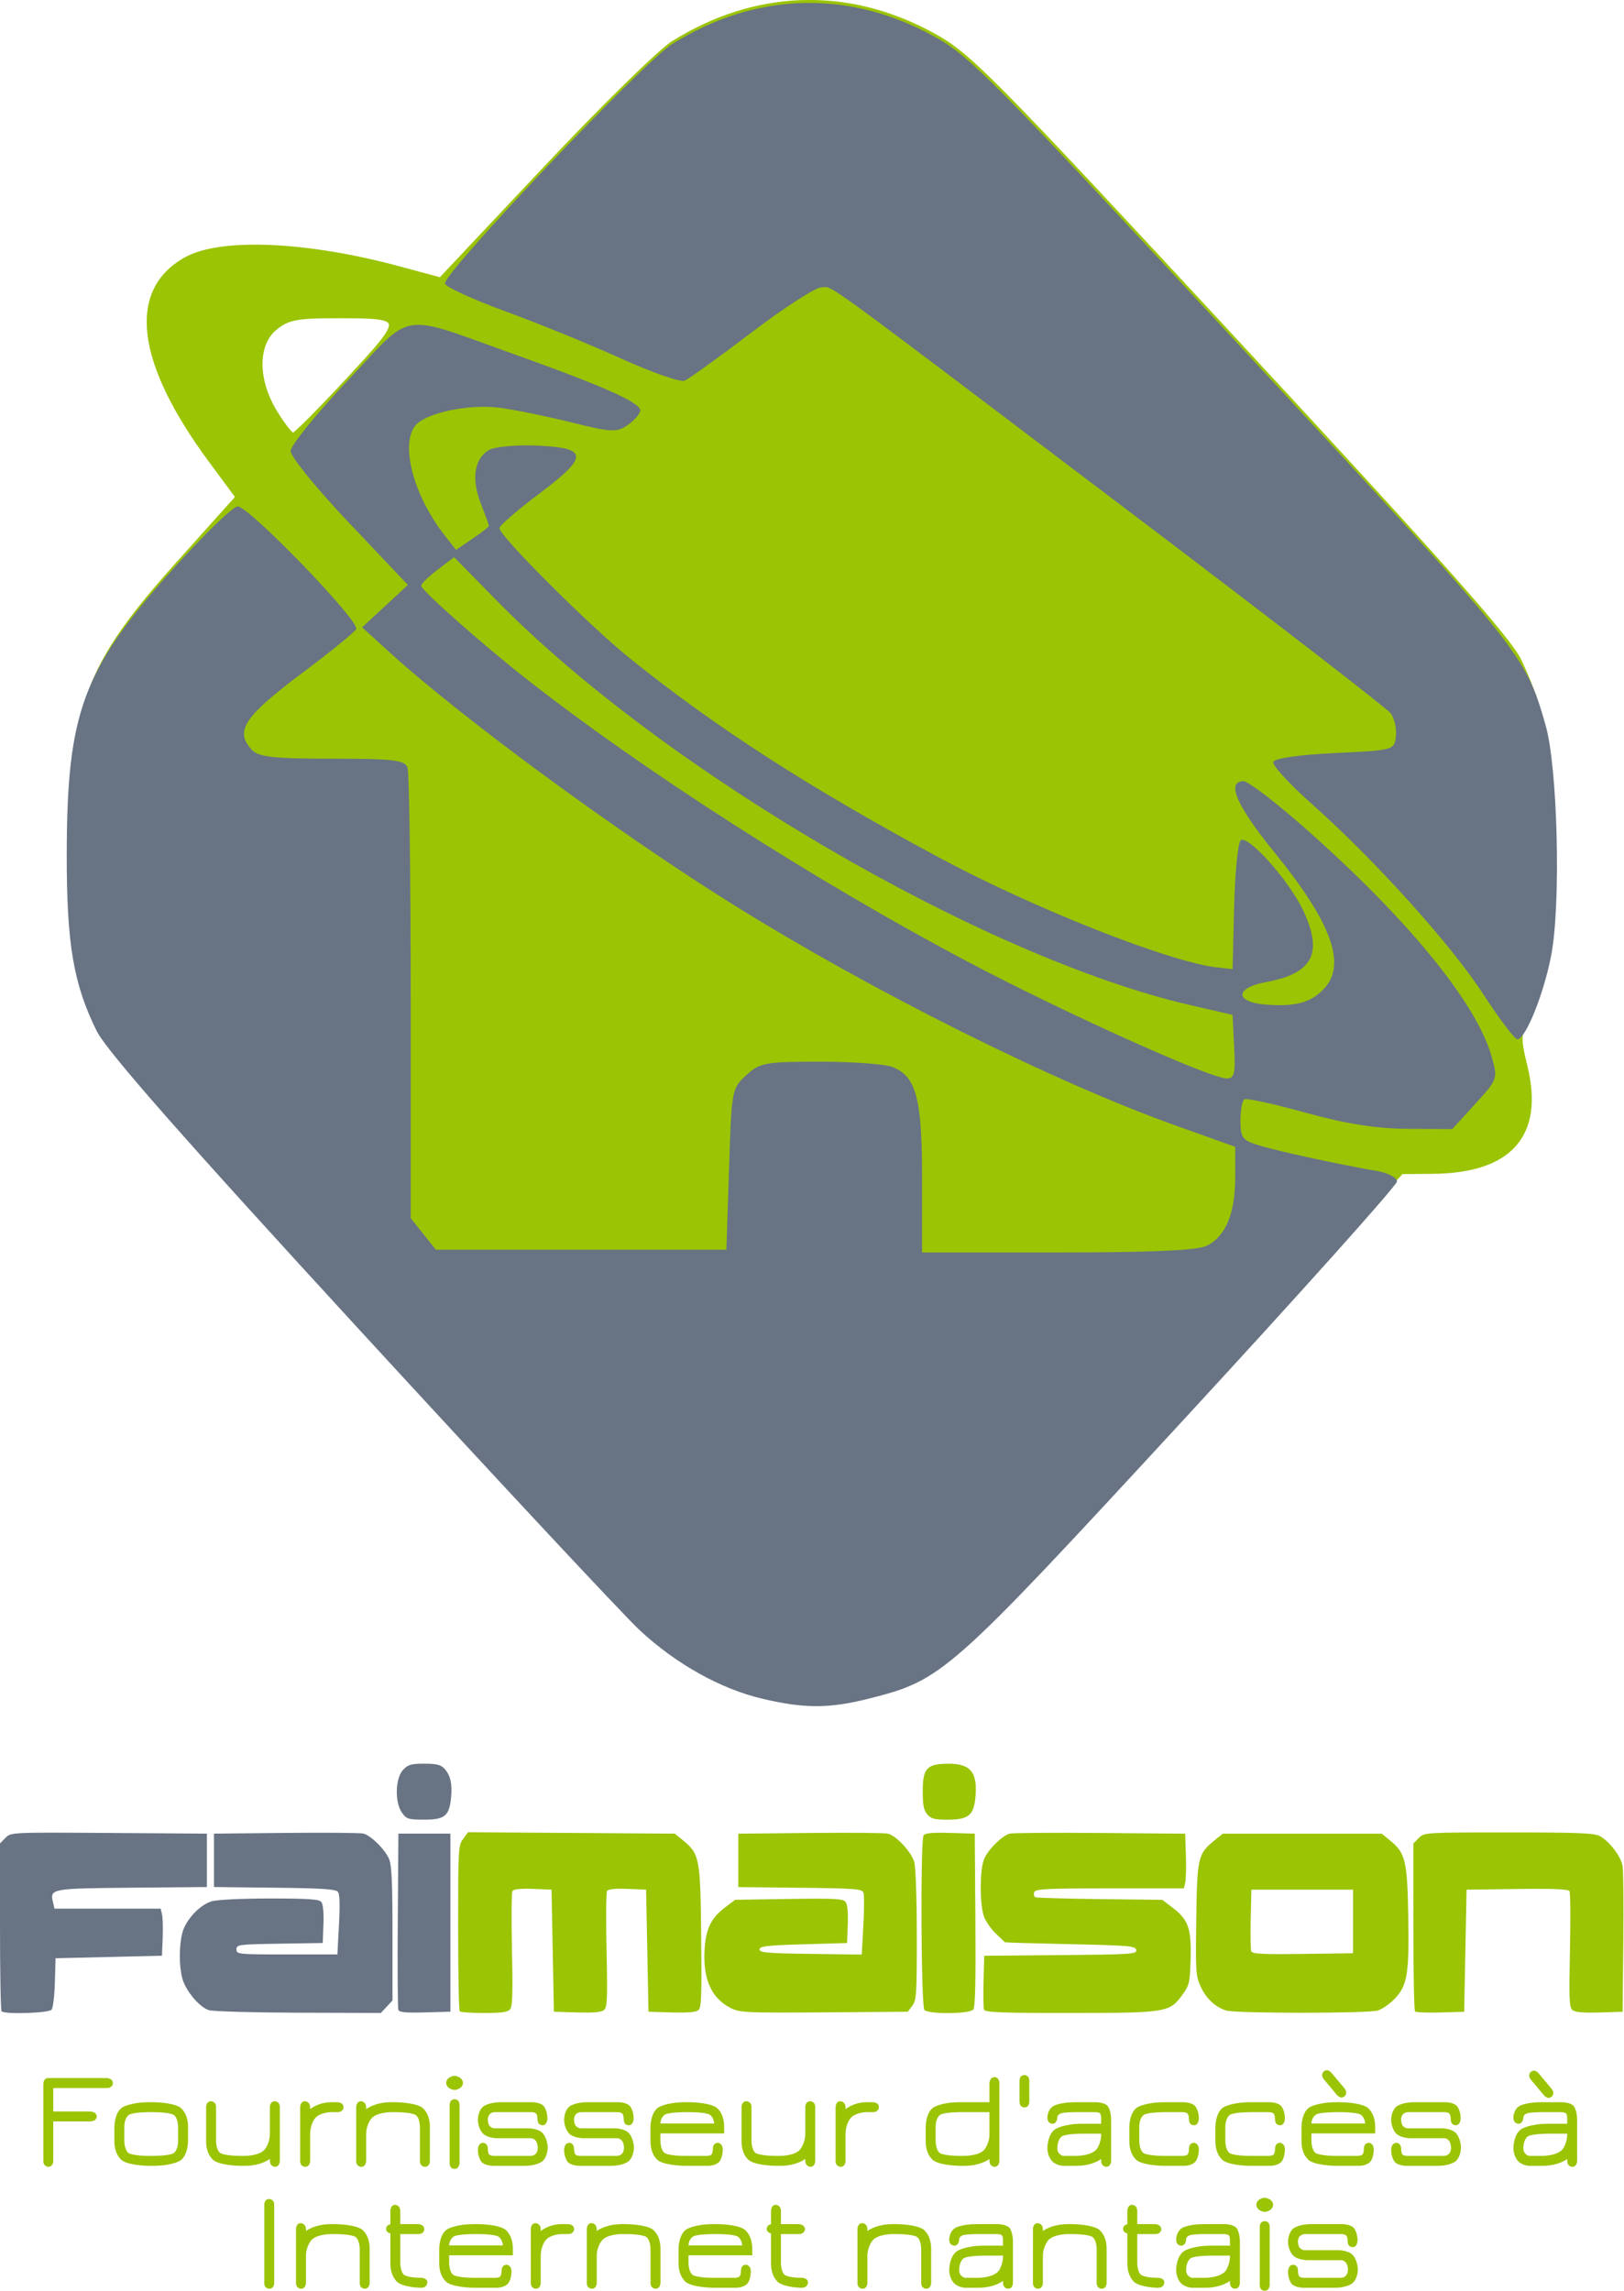 <?xml version="1.0" encoding="UTF-8" standalone="no"?>
<svg
   xmlns:dc="http://purl.org/dc/elements/1.1/"
   xmlns:cc="http://creativecommons.org/ns#"
   xmlns:rdf="http://www.w3.org/1999/02/22-rdf-syntax-ns#"
   xmlns:svg="http://www.w3.org/2000/svg"
   xmlns="http://www.w3.org/2000/svg"
   id="svg2"
   version="1.1"
   width="206.929pt"
   height="291.826pt"
   viewBox="0 0 206.929 291.826">
  <defs
     id="defs4">
    <clipPath
       id="Clip0">
      <path
         id="path7"
         d="m 0,0 206.929,0 0,291.831 L 0,291.831 0,0 Z" />
    </clipPath>
    <clipPath
       id="Clip1">
      <path
         id="path10"
         d="m 0,0 206.929,0 0,256.454 L 0,256.454 0,0 Z" />
    </clipPath>
    <clipPath
       id="Clip2">
      <path
         id="path13"
         d="m 0,0 297.638,0 0,45.656 L 0,45.656 0,0 Z" />
    </clipPath>
    <clipPath
       id="Clip3">
      <path
         id="path16"
         d="m 0,0 106.26,0 0,121.493 L 0,121.493 0,0 Z" />
    </clipPath>
    <clipPath
       id="Clip4">
      <path
         id="path19"
         d="m 0,0 195.434,0 0,28.1 L 0,28.1 0,0 Z" />
    </clipPath>
  </defs>
  <g
     transform="translate(-40,-40.005)"
     id="Fond de page">
    <g
       clip-path="url(#Clip0)"
       style="clip-rule:evenodd;fill:none;stroke:none"
       id="Groupe 11"
       transform="translate(40,40)">
      <g
         clip-path="url(#Clip1)"
         style="clip-rule:evenodd;fill:none;stroke:none"
         id="Groupe 9">
        <g
           clip-path="url(#Clip2)"
           style="clip-rule:evenodd;fill:none;stroke:none"
           id="Groupe 47"
           transform="matrix(0.695,0,0,0.696,0,224.682)">
          <path
             style="fill:#687384;fill-rule:nonzero;stroke:none"
             id=" path3146-1-2"
             d="M 0.289,45.313 C 0.13,45.143 0,38.16 0,29.798 L 0,14.593 1.008,13.576 C 2.016,12.559 2.03,12.558 19.973,12.68 l 17.956,0.122 0,4.888 0,4.888 -13.715,0.122 C 9.331,22.835 9.13,22.872 9.713,25.366 l 0.273,1.17 9.737,0 9.737,0 0.247,1.057 c 0.136,0.582 0.188,2.519 0.117,4.306 l -0.131,3.249 -9.754,0.233 -9.753,0.233 -0.125,4.398 c -0.07,2.419 -0.337,4.671 -0.595,5.005 -0.496,0.642 -8.612,0.904 -9.177,0.297 l -7.61e-4,0 M 38.306,45.117 c -1.763,-0.549 -4.312,-3.6 -4.897,-5.862 -0.595,-2.301 -0.587,-5.944 0.019,-8.286 0.613,-2.373 3.168,-5.117 5.378,-5.776 1,-0.298 5.48,-0.515 10.666,-0.517 7.16,0 9.043,0.128 9.448,0.653 0.314,0.406 0.458,1.954 0.378,4.074 l -0.128,3.418 -7.911,0.126 c -7.552,0.12 -7.911,0.169 -7.911,1.048 0,0.888 0.324,0.921 9.254,0.921 l 9.254,0 0.288,-5.416 c 0.199,-3.739 0.138,-5.611 -0.198,-6.045 -0.38,-0.492 -2.907,-0.656 -11.601,-0.753 l -11.115,-0.124 0,-4.888 0,-4.888 13.221,-0.13 c 7.272,-0.072 13.656,-0.018 14.189,0.122 1.419,0.372 4.058,3.025 4.732,4.757 0.441,1.134 0.586,4.503 0.586,13.646 l 0,12.141 -1.064,1.143 -1.064,1.143 -15.083,-0.043 C 46.452,45.556 39.053,45.348 38.307,45.115 l -8e-4,0.002 M 73.028,45.056 C 72.91,44.725 72.865,37.333 72.927,28.629 l 0.114,-15.826 4.768,0 4.768,0 0,16.295 0,16.294 -4.668,0.131 c -3.504,0.098 -4.721,-0.018 -4.883,-0.468 l 0,4e-4 M 73.723,9.016 C 72.353,7.144 72.446,2.692 73.889,1.143 74.802,0.162 75.356,0 77.79,0 c 2.247,0 3.015,0.191 3.693,0.919 1.11,1.192 1.471,2.824 1.2,5.413 -0.342,3.251 -1.169,3.911 -4.909,3.911 -2.889,0 -3.227,-0.102 -4.051,-1.227 l 0,0" />
          <path
             style="fill:#9bc404;fill-rule:nonzero;stroke:none"
             id=" path3150-85-0"
             transform="translate(83.993,0.008)"
             d="M 0.289,45.313 C 0.129,45.143 0,38.257 0,30.012 0,15.498 0.029,14.983 0.909,13.781 l 0.909,-1.241 18.957,0.13 18.957,0.13 1.53,1.254 c 3.005,2.462 3.154,3.258 3.302,17.639 0.111,10.791 0.034,12.93 -0.497,13.402 -0.423,0.377 -2.034,0.518 -4.902,0.428 L 34.895,45.39 34.679,34.217 34.462,23.043 31.032,22.906 c -2.235,-0.089 -3.537,0.048 -3.736,0.395 -0.169,0.293 -0.207,5.176 -0.085,10.851 0.19,8.908 0.129,10.399 -0.446,10.912 -0.466,0.415 -1.952,0.553 -4.937,0.46 L 17.557,45.39 17.34,34.217 17.123,23.043 13.693,22.906 c -2.251,-0.089 -3.536,0.048 -3.739,0.4 -0.171,0.295 -0.208,5.118 -0.084,10.716 0.174,7.826 0.098,10.344 -0.324,10.89 -0.424,0.548 -1.512,0.711 -4.759,0.711 -2.315,0 -4.339,-0.139 -4.498,-0.31 l -4.46e-4,0 M 50.049,44.757 c -3.608,-1.779 -5.22,-5.378 -4.859,-10.852 0.246,-3.74 1.201,-5.677 3.742,-7.596 l 1.858,-1.403 9.852,-0.154 c 8.313,-0.13 9.935,-0.044 10.387,0.539 0.347,0.449 0.49,1.896 0.407,4.111 l -0.128,3.418 -8.019,0.233 c -6.743,0.196 -8.019,0.344 -8.019,0.931 0,0.595 1.381,0.717 9.364,0.824 l 9.364,0.126 0.294,-5.287 c 0.161,-2.908 0.171,-5.632 0.018,-6.053 -0.243,-0.68 -1.552,-0.78 -11.609,-0.891 l -11.335,-0.124 0,-4.888 0,-4.888 13.221,-0.13 c 7.272,-0.072 13.665,-0.018 14.207,0.128 1.612,0.422 4.375,3.43 4.855,5.286 0.243,0.94 0.441,6.928 0.443,13.404 0,10.83 -0.059,11.786 -0.826,12.803 l -0.828,1.099 -15.319,0.115 C 52.982,45.612 51.664,45.554 50.048,44.758 l 0.001,-4e-4 m 35.434,0.308 C 84.876,44.413 84.731,14.148 85.329,13.133 85.589,12.693 86.878,12.57 90.199,12.668 l 4.516,0.133 0.115,15.774 c 0.082,11.253 -0.028,15.956 -0.378,16.411 -0.645,0.834 -8.204,0.9 -8.969,0.078 l 5e-4,9e-4 m 10.937,-0.056 c -0.121,-0.339 -0.163,-2.695 -0.094,-5.237 l 0.124,-4.622 14.011,-0.122 c 13.031,-0.115 14,-0.18 13.866,-0.931 -0.132,-0.736 -1.205,-0.831 -12.06,-1.067 -6.554,-0.143 -11.957,-0.299 -12.009,-0.349 -0.051,-0.05 -0.792,-0.749 -1.646,-1.554 -0.854,-0.805 -1.836,-2.193 -2.183,-3.083 -0.801,-2.059 -0.828,-8.475 -0.045,-10.489 0.675,-1.733 3.314,-4.385 4.733,-4.756 0.532,-0.139 7.989,-0.194 16.573,-0.122 l 15.605,0.13 0.128,3.957 c 0.07,2.176 0.019,4.429 -0.117,5.005 l -0.244,1.048 -13.6,0 c -11.838,0 -13.633,0.093 -13.856,0.716 -0.141,0.394 -0.019,0.805 0.278,0.914 0.295,0.109 5.639,0.258 11.878,0.332 l 11.342,0.133 1.834,1.397 c 2.94,2.239 3.508,3.822 3.354,9.349 -0.12,4.349 -0.222,4.822 -1.38,6.452 -2.441,3.434 -2.816,3.498 -20.546,3.509 -12.64,0.018 -15.771,-0.109 -15.947,-0.605 l 9e-4,-0.001 m 44.371,0.156 c -1.999,-0.647 -3.696,-2.251 -4.671,-4.413 -0.885,-1.963 -0.927,-2.615 -0.795,-12.218 0.155,-11.342 0.307,-12.018 3.247,-14.427 l 1.592,-1.304 14.59,0 14.588,0 1.531,1.254 c 2.796,2.29 3.138,3.695 3.315,13.644 0.193,10.729 -0.152,12.871 -2.46,15.291 -0.9,0.943 -2.306,1.922 -3.125,2.175 -1.782,0.549 -26.116,0.547 -27.812,0 l 0,-0.001 m 23.282,-16.3 0,-5.819 -9.319,0 -9.321,0 -0.124,5.325 c -0.066,2.929 -0.023,5.604 0.098,5.945 0.176,0.495 2.084,0.594 9.444,0.494 l 9.221,-0.126 0.001,-5.819 m 11.357,16.465 c -0.167,-0.179 -0.303,-7.168 -0.303,-15.53 l 0,-15.205 1.003,-1.012 c 0.992,-1 1.186,-1.012 16.494,-1.012 12.679,0 15.711,0.122 16.705,0.675 1.781,0.989 3.864,3.737 4.157,5.484 0.141,0.838 0.199,7.18 0.13,14.093 l -0.126,12.57 -4.271,0.134 c -2.985,0.092 -4.471,-0.045 -4.937,-0.46 -0.575,-0.513 -0.636,-2.004 -0.445,-10.912 0.12,-5.675 0.085,-10.553 -0.08,-10.839 -0.21,-0.364 -3.089,-0.483 -9.589,-0.395 l -9.288,0.126 -0.217,11.173 -0.217,11.174 -4.357,0.132 c -2.396,0.072 -4.493,-0.019 -4.66,-0.194 l 0.001,0 M 86.005,9.262 C 85.359,8.496 85.179,7.575 85.179,5.031 85.179,0.793 85.938,0 89.995,0 c 4.049,0 5.313,1.683 4.817,6.411 -0.321,3.053 -1.349,3.832 -5.062,3.832 -2.417,0 -3.061,-0.169 -3.745,-0.98" />
        </g>
        <g
           clip-path="url(#Clip3)"
           style="clip-rule:evenodd;fill:none;stroke:none"
           id="Groupe 18"
           transform="matrix(1.787,0,0,1.789,8.504,0)">
          <path
             style="fill:#9bc404;fill-rule:nonzero;stroke:#9bc404;stroke-width:0.358;stroke-linecap:butt;stroke-linejoin:miter;stroke-dasharray:none"
             id=" path3150"
             transform="translate(0.355,0.179)"
             d="m 49.287,119.981 c -2.946,-0.688 -6.126,-2.46 -8.685,-4.838 C 39.467,114.088 30.564,104.56 20.818,93.969 8.269,80.333 2.811,74.134 2.116,72.728 0.471,69.398 -0.008,66.568 1.06393e-4,60.233 0.013,50.137 1.113,47.203 7.591,39.988 L 11.869,35.222 9.965,32.652 C 4.746,25.609 4.109,20.55 8.158,18.302 10.65,16.918 16.794,17.191 23.395,18.979 l 2.912,0.788 7.44,-7.894 c 4.092,-4.342 8.202,-8.37 9.134,-8.952 5.854,-3.659 12.386,-3.887 18.399,-0.641 2.676,1.444 3.864,2.641 21.923,22.092 14.523,15.642 19.315,21.041 20.016,22.55 1.71,3.686 2.17,6.041 2.322,11.911 0.162,6.255 -0.216,9.317 -1.546,12.522 -0.882,2.125 -0.894,2.275 -0.367,4.447 1.174,4.843 -1.088,7.387 -6.607,7.43 l -2.211,0.018 -15.535,16.821 c -16.835,18.229 -17.226,18.576 -22.409,19.888 -2.838,0.718 -4.577,0.723 -7.577,0.022 l 0,0 M 19.729,26.888 c 4.243,-4.573 4.241,-4.582 -0.973,-4.582 -2.698,0 -3.372,0.134 -4.252,0.846 -1.437,1.163 -1.438,3.736 -0.002,6.066 0.55,0.893 1.126,1.624 1.28,1.624 0.153,0 1.93,-1.779 3.947,-3.954 l -3e-4,0" />
          <path
             style="fill:#9bc404;fill-rule:nonzero;stroke:none"
             id=" path3148"
             transform="translate(0.355,0.179)"
             d="m 49.287,119.981 c -2.946,-0.688 -6.126,-2.46 -8.685,-4.838 C 39.467,114.088 30.564,104.56 20.818,93.969 8.269,80.333 2.811,74.134 2.116,72.728 0.471,69.398 -0.008,66.568 1.06393e-4,60.233 0.013,50.218 1.127,47.203 7.407,40.188 c 2.256,-2.52 4.374,-4.574 4.707,-4.563 0.833,0.027 8.691,8.156 8.389,8.679 -0.134,0.232 -1.816,1.6 -3.739,3.04 -4.227,3.165 -4.893,4.168 -3.649,5.504 0.472,0.507 1.538,0.624 5.691,0.624 4.319,0 5.145,0.097 5.334,0.628 0.123,0.345 0.224,3.741 0.224,7.547 l 0,6.92 L 27.6,66.824 c 1.779,-0.959 5.647,-2.767 8.596,-4.017 2.948,-1.251 5.41,-2.322 5.47,-2.381 0.06,-0.059 -2.103,-1.673 -4.806,-3.586 C 31.368,52.953 25.929,48.719 22.924,45.99 l -1.996,-1.812 1.621,-1.5 1.621,-1.5 -4.154,-4.377 c -2.285,-2.408 -4.154,-4.699 -4.154,-5.093 0,-0.393 1.821,-2.642 4.046,-4.997 4.719,-4.994 3.514,-4.807 11.851,-1.833 6.276,2.239 8.873,3.396 8.873,3.954 0,0.221 -0.391,0.677 -0.869,1.013 -0.789,0.555 -1.153,0.541 -3.974,-0.159 -1.708,-0.424 -3.981,-0.891 -5.052,-1.037 -2.209,-0.303 -5.351,0.356 -6.058,1.271 -1.056,1.367 -0.093,4.957 2.071,7.72 l 0.83,1.06 1.165,-0.792 c 0.641,-0.436 1.165,-0.842 1.165,-0.903 0,-0.061 -0.262,-0.783 -0.582,-1.605 -0.678,-1.743 -0.455,-3.168 0.592,-3.77 0.407,-0.234 1.943,-0.373 3.412,-0.309 3.643,0.159 3.661,0.763 0.103,3.43 -1.532,1.149 -2.785,2.232 -2.785,2.408 0,0.558 6.362,6.9 9.243,9.214 3.532,2.837 9.464,7.001 12.6,8.845 l 2.433,1.43 5.495,-0.999 c 7.015,-1.276 15.247,-2.052 25.438,-2.398 8.686,-0.295 8.89,-0.354 8.16,-2.388 C 93.805,50.267 87.24,45.054 75.754,36.36 52.933,19.085 54.355,20.122 53.475,20.122 c -0.414,0 -2.647,1.437 -4.962,3.194 -2.315,1.757 -4.45,3.293 -4.745,3.415 -0.295,0.122 -2.327,-0.59 -4.517,-1.58 -2.189,-0.991 -5.85,-2.482 -8.135,-3.316 -2.285,-0.833 -4.228,-1.719 -4.318,-1.969 -0.229,-0.64 14.025,-15.659 16.081,-16.945 5.853,-3.66 12.385,-3.888 18.399,-0.642 2.676,1.444 3.864,2.641 21.923,22.092 19.982,21.522 20.118,21.69 21.565,26.719 0.775,2.691 1.093,12.229 0.524,15.683 -0.465,2.824 -1.684,6.039 -2.466,6.509 -0.462,0.277 -0.485,0.56 -0.135,1.637 0.728,2.243 0.541,4.9 -0.409,5.824 -1.18,1.146 -3.004,1.712 -5.518,1.712 -1.909,0 -2.212,0.108 -2.499,0.894 -0.179,0.491 -7.121,8.239 -15.426,17.218 -16.357,17.685 -16.81,18.085 -21.973,19.392 -2.838,0.718 -4.577,0.723 -7.577,0.022 l 0,0 M 100.721,78.347 c 1.057,-1.622 0.579,-2.04 -0.751,-0.656 -0.712,0.741 -1.294,1.474 -1.294,1.629 0,0.56 1.514,-0.16 2.045,-0.973 l 0,0 M 49.942,57.887 C 50.08,57.752 48.167,56.274 45.69,54.603 39.728,50.58 34.35,46.236 30.548,42.371 l -3.102,-3.153 -1.164,0.874 c -0.64,0.481 -1.167,0.996 -1.171,1.146 -0.022,0.937 13.232,11.246 20.519,15.96 2.068,1.338 3.426,1.555 4.311,0.689 l 0,0 M 10.348,31.933 C 7.852,28.56 6.522,25.633 6.325,23.078 6.179,21.184 6.264,20.864 7.149,19.983 c 1.427,-1.42 4.159,-2.005 7.94,-1.7 3.594,0.29 9.596,1.624 10.181,2.263 0.486,0.531 -0.829,1.678 -1.573,1.371 -0.277,-0.114 -1.862,-0.318 -3.523,-0.452 -3.626,-0.294 -5.818,0.247 -6.881,1.698 -1.087,1.484 -0.942,3.275 0.509,6.263 l 1.268,2.612 -0.931,1.188 c -0.512,0.654 -1.162,1.188 -1.444,1.188 -0.282,0 -1.339,-1.117 -2.348,-2.481" />
          <path
             style="fill:#687384;fill-rule:nonzero;stroke:none"
             id=" path3146"
             transform="translate(0,0.21)"
             d="m 49.607,120.758 c -2.965,-0.693 -6.166,-2.476 -8.742,-4.87 C 39.723,114.827 30.762,105.237 20.953,94.578 8.322,80.853 2.829,74.614 2.13,73.199 0.474,69.847 -0.008,66.999 1.07082e-4,60.623 0.013,50.543 1.135,47.509 7.455,40.448 c 2.271,-2.537 4.403,-4.603 4.738,-4.592 0.839,0.027 8.747,8.209 8.444,8.735 -0.134,0.234 -1.828,1.611 -3.763,3.059 -4.255,3.186 -4.924,4.196 -3.673,5.539 0.475,0.51 1.548,0.628 5.728,0.628 4.346,0 5.178,0.098 5.369,0.632 0.124,0.347 0.226,7.71 0.226,16.361 l 0,15.729 0.898,1.121 0.898,1.121 10.358,0 10.358,0 0.186,-5.73 c 0.184,-5.677 0.195,-5.739 1.23,-6.694 0.971,-0.895 1.341,-0.963 5.278,-0.963 2.329,0 4.656,0.172 5.171,0.382 1.682,0.687 2.088,2.243 2.088,7.989 l 0,5.214 9.657,0 c 6.694,0 9.957,-0.146 10.633,-0.477 1.353,-0.662 2.037,-2.293 2.037,-4.864 l 0,-2.185 -4.186,-1.493 C 70.358,76.838 57.325,70.332 47.358,64.107 39.243,59.038 28.157,50.904 23.072,46.288 l -2.009,-1.824 1.632,-1.509 1.632,-1.509 -4.181,-4.406 c -2.3,-2.423 -4.181,-4.73 -4.181,-5.125 0,-0.396 1.833,-2.659 4.072,-5.029 4.749,-5.026 3.537,-4.838 11.928,-1.845 6.316,2.253 8.93,3.418 8.93,3.979 0,0.223 -0.394,0.681 -0.874,1.02 -0.794,0.559 -1.161,0.544 -4,-0.16 -1.719,-0.427 -4.007,-0.896 -5.085,-1.044 -2.224,-0.305 -5.385,0.359 -6.097,1.279 -1.063,1.376 -0.094,4.989 2.084,7.769 l 0.836,1.067 1.173,-0.797 c 0.645,-0.439 1.173,-0.848 1.173,-0.909 0,-0.061 -0.263,-0.789 -0.585,-1.616 -0.683,-1.754 -0.458,-3.189 0.595,-3.794 0.41,-0.236 1.955,-0.376 3.434,-0.311 3.666,0.16 3.684,0.767 0.104,3.452 -1.542,1.156 -2.803,2.247 -2.803,2.423 0,0.562 6.403,6.945 9.303,9.274 6.139,4.931 12.765,9.196 21.953,14.134 6.801,3.655 16.501,7.49 19.908,7.872 l 1.116,0.125 0.107,-4.39 c 0.059,-2.414 0.266,-4.561 0.461,-4.771 0.46,-0.494 3.433,2.813 4.447,4.947 1.462,3.079 0.722,4.521 -2.64,5.137 -2.239,0.411 -2.23,1.429 0.015,1.602 2.096,0.161 3.21,-0.145 4.132,-1.135 1.622,-1.741 0.538,-4.702 -3.57,-9.747 -2.671,-3.281 -3.425,-5.028 -2.171,-5.028 0.327,0 2.329,1.532 4.449,3.405 7.31,6.456 12.19,12.435 13.248,16.23 0.436,1.559 0.424,1.593 -1.189,3.358 l -1.629,1.782 -3.178,-0.019 c -2.228,-0.013 -4.402,-0.357 -7.271,-1.15 -2.251,-0.622 -4.219,-1.052 -4.372,-0.956 -0.154,0.096 -0.279,0.785 -0.279,1.53 0,1.226 0.134,1.397 1.395,1.776 1.376,0.414 5.65,1.338 8.372,1.81 0.767,0.133 1.396,0.464 1.396,0.736 0,0.272 -6.907,7.972 -15.349,17.112 -16.632,18.006 -17.061,18.386 -22.267,19.704 -2.856,0.723 -4.606,0.728 -7.626,0.022 l 0,0 M 83.24,74.327 83.128,72.059 80.094,71.36 C 65.404,67.974 42.604,54.7 30.711,42.61 l -3.087,-3.138 -1.172,0.879 c -0.645,0.484 -1.175,1.003 -1.178,1.154 -0.007,0.308 4.318,4.136 7.436,6.583 8.394,6.585 20.581,14.391 31.454,20.145 6.788,3.592 17.289,8.328 18.519,8.35 0.58,0.011 0.655,-0.29 0.558,-2.256 l 0,0 m 17.752,-3.756 c -2.324,-3.563 -7.744,-9.566 -12.205,-13.52 -1.589,-1.409 -2.829,-2.757 -2.756,-2.997 0.082,-0.265 1.804,-0.514 4.383,-0.635 4.199,-0.198 4.25,-0.212 4.358,-1.199 0.06,-0.55 -0.107,-1.287 -0.372,-1.639 C 94.136,50.228 85.631,43.675 75.5,36.017 53.009,19.014 54.712,20.252 53.811,20.252 c -0.411,0 -2.654,1.446 -4.984,3.215 -2.33,1.768 -4.479,3.314 -4.776,3.437 -0.297,0.122 -2.342,-0.593 -4.546,-1.59 -2.203,-0.997 -5.888,-2.498 -8.188,-3.337 -2.3,-0.838 -4.255,-1.73 -4.346,-1.982 -0.23,-0.644 14.116,-15.761 16.185,-17.055 5.891,-3.683 12.466,-3.913 18.519,-0.646 2.693,1.454 3.888,2.658 22.065,22.235 20.112,21.662 20.249,21.832 21.704,26.892 0.87,3.024 1.107,12.776 0.4,16.421 -0.538,2.765 -1.83,5.957 -2.413,5.957 -0.184,0 -1.282,-1.452 -2.44,-3.227" />
        </g>
      </g>
      <g
         id="g31"
         clip-path="url(#Clip4)"
         style="clip-rule:evenodd;fill:none;stroke:none"
         transform="translate(5.522,263.731)">
        <path
           style="fill:#9bc404;fill-rule:evenodd;stroke:none"
           id="Texte12+0"
           transform="translate(0,1.002)"
           d="m 1.266,10.564 c 0,0 0,0.739 -0.633,0.739 0,0 -0.633,0 -0.633,-0.756 L 0,0.773 C 0,0.773 0,0 0.598,0 L 8.086,0 c 0,0 0.773,0 0.773,0.668 0,0 0,0.598 -0.773,0.598 l -6.82,0 0,2.988 4.658,0 c 0,0 0.879,0 0.879,0.668 0,0 0,0.598 -0.879,0.598 l -4.658,0 0,5.045 z" />
        <path
           style="fill:#9bc404;fill-rule:evenodd;stroke:none"
           id="Texte12+1"
           transform="translate(9.053,4.078)"
           d="m 4.957,8.104 -0.51,0 c 0,0 -2.373,0 -3.41,-0.642 C 1.037,7.462 0,6.82 0,4.975 L 0,3.129 c 0,0 0,-1.846 1.037,-2.487 C 1.037,0.642 2.074,0 4.447,0 l 0.51,0 c 0,0 2.355,0 3.392,0.642 0,0 1.037,0.642 1.037,2.487 l 0,1.846 c 0,0 0,1.846 -1.037,2.487 0,0 -1.037,0.642 -3.392,0.642 l 0,0 z m -0.51,-1.266 0.51,0 c 0,0 1.951,0 2.557,-0.325 0,0 0.607,-0.325 0.607,-1.591 l 0,-1.74 c 0,0 0,-1.266 -0.607,-1.591 0,0 -0.606,-0.325 -2.557,-0.325 l -0.51,0 c 0,0 -1.969,0 -2.575,0.325 0,0 -0.606,0.325 -0.606,1.591 l 0,1.74 c 0,0 0,1.266 0.606,1.591 0,0 0.606,0.325 2.575,0.325 z" />
        <path
           style="fill:#9bc404;fill-rule:evenodd;stroke:none"
           id="Texte12+2"
           transform="translate(20.742,3.955)"
           d="m 4.94,6.961 c 0,0 1.81,0 2.496,-0.782 0,0 0.686,-0.782 0.686,-2.03 l 0,-3.41 c 0,0 0,-0.738 0.633,-0.738 0,0 0.633,0 0.633,0.738 l 0,6.855 c 0,0 0,0.756 -0.598,0.756 0,0 -0.668,0 -0.668,-0.809 l 0,-0.193 c 0,0 -1.09,0.879 -3.182,0.879 l -0.51,0 c 0,0 -2.355,0 -3.393,-0.642 C 1.037,7.585 0,6.943 0,5.098 L 0,0.738 C 0,0.738 0,0 0.633,0 c 0,0 0.633,0 0.633,0.738 l 0,4.306 c 0,0 0,1.266 0.606,1.591 0,0 0.607,0.325 2.558,0.325 l 0.51,0 z" />
        <path
           style="fill:#9bc404;fill-rule:evenodd;stroke:none"
           id="Texte12+3"
           transform="translate(32.73,3.955)"
           d="m 3.92,1.389 c 0,0 -1.301,0 -1.978,0.721 0,0 -0.677,0.721 -0.677,2.092 l 0,3.41 c 0,0 0,0.739 -0.633,0.739 0,0 -0.633,0 -0.633,-0.739 L 0,0.756 C 0,0.756 0,0 0.598,0 c 0,0 0.668,0 0.668,0.809 l 0,0.193 c 0,0 1.055,-0.879 2.654,-0.879 l 0.809,0 c 0,0 0.791,0 0.791,0.633 0,0 0,0.633 -0.791,0.633 l -0.809,0 z" />
        <path
           style="fill:#9bc404;fill-rule:evenodd;stroke:none"
           id="Texte12+4"
           transform="translate(39.867,3.955)"
           d="m 4.447,1.389 c 0,0 -1.776,0 -2.479,0.765 0,0 -0.703,0.765 -0.703,2.048 l 0,3.41 c 0,0 0,0.739 -0.633,0.739 0,0 -0.633,0 -0.633,-0.739 L 0,0.756 C 0,0.756 0,0 0.598,0 c 0,0 0.668,0 0.668,0.809 l 0,0.193 c 0,0 1.09,-0.879 3.182,-0.879 l 0.51,0 c 0,0 2.355,0 3.392,0.642 0,0 1.037,0.642 1.037,2.487 l 0,4.359 c 0,0 0,0.739 -0.633,0.739 0,0 -0.633,0 -0.633,-0.739 l 0,-4.306 c 0,0 0,-1.266 -0.606,-1.591 0,0 -0.606,-0.325 -2.558,-0.325 l -0.51,0 z" />
        <path
           style="fill:#9bc404;fill-rule:evenodd;stroke:none"
           id="Texte12+5"
           transform="translate(51.328,0.721)"
           d="m 0.44,3.727 c 0,0 0,-0.404 0.193,-0.58 0,0 0.194,-0.176 0.44,-0.176 0,0 0.246,0 0.439,0.176 0,0 0.194,0.176 0.194,0.58 l 0,7.383 c 0,0 0,0.738 -0.651,0.738 0,0 -0.246,0 -0.431,-0.167 0,0 -0.184,-0.167 -0.184,-0.571 l 0,-7.383 0,0 z M 1.784,1.538 c 0,0 -0.36,0.255 -0.712,0.255 0,0 -0.352,0 -0.712,-0.255 0,0 -0.36,-0.255 -0.36,-0.642 0,0 0,-0.387 0.343,-0.642 0,0 0.343,-0.255 0.712,-0.255 0,0 0.369,0 0.73,0.255 0,0 0.36,0.255 0.36,0.642 0,0 0,0.387 -0.36,0.642 z" />
        <path
           style="fill:#9bc404;fill-rule:evenodd;stroke:none"
           id="Texte12+6"
           transform="translate(55.371,4.078)"
           d="m 1.934,8.104 c 0,0 -1.142,0 -1.538,-0.58 C 0.395,7.524 0,6.944 0,6.065 c 0,0 0,-0.879 0.633,-0.879 0,0 0,0 0.018,-0.018 0,0 0.615,0 0.615,0.756 0,0 0,0.527 0.158,0.721 0,0 0.158,0.193 0.633,0.193 l 4.711,0 c 0,0 0.861,0 0.861,-1.055 0,0 0,-0.51 -0.237,-0.852 0,0 -0.237,-0.343 -0.624,-0.343 l -4.324,0 c 0,0 -1.266,0 -1.855,-0.65 C 0.589,3.938 0,3.287 0,2.215 c 0,0 0,-1.072 0.65,-1.644 0,0 0.651,-0.572 2.321,-0.572 l 3.955,0 c 0,0 1.143,0 1.538,0.589 0,0 0.395,0.589 0.395,1.468 0,0 0,0.879 -0.633,0.879 0,0 -0.246,0 -0.44,-0.176 0,0 -0.193,-0.176 -0.193,-0.633 0,0 0,-0.457 -0.158,-0.659 0,0 -0.158,-0.202 -0.633,-0.202 l -4.676,0 c 0,0 -0.861,0 -0.861,0.967 0,0 0,0.527 0.246,0.809 0,0 0.246,0.281 0.615,0.281 l 4.342,0 c 0,0 1.301,0 1.863,0.703 0,0 0.562,0.703 0.562,1.793 0,0 0,1.09 -0.659,1.688 0,0 -0.659,0.598 -2.294,0.598 l -4.008,0 z" />
        <path
           style="fill:#9bc404;fill-rule:evenodd;stroke:none"
           id="Texte12+7"
           transform="translate(66.357,4.078)"
           d="m 1.934,8.104 c 0,0 -1.142,0 -1.538,-0.58 C 0.395,7.524 0,6.944 0,6.065 c 0,0 0,-0.879 0.633,-0.879 0,0 0,0 0.018,-0.018 0,0 0.615,0 0.615,0.756 0,0 0,0.527 0.158,0.721 0,0 0.158,0.193 0.633,0.193 l 4.711,0 c 0,0 0.861,0 0.861,-1.055 0,0 0,-0.51 -0.237,-0.852 0,0 -0.237,-0.343 -0.624,-0.343 l -4.324,0 c 0,0 -1.266,0 -1.855,-0.65 C 0.589,3.938 0,3.287 0,2.215 c 0,0 0,-1.072 0.65,-1.644 0,0 0.651,-0.572 2.321,-0.572 l 3.955,0 c 0,0 1.143,0 1.538,0.589 0,0 0.395,0.589 0.395,1.468 0,0 0,0.879 -0.633,0.879 0,0 -0.246,0 -0.44,-0.176 0,0 -0.193,-0.176 -0.193,-0.633 0,0 0,-0.457 -0.158,-0.659 0,0 -0.158,-0.202 -0.633,-0.202 l -4.676,0 c 0,0 -0.861,0 -0.861,0.967 0,0 0,0.527 0.246,0.809 0,0 0.246,0.281 0.615,0.281 l 4.342,0 c 0,0 1.301,0 1.863,0.703 0,0 0.562,0.703 0.562,1.793 0,0 0,1.09 -0.659,1.688 0,0 -0.659,0.598 -2.294,0.598 l -4.008,0 z" />
        <path
           style="fill:#9bc404;fill-rule:evenodd;stroke:none"
           id="Texte12+8"
           transform="translate(77.362,4.078)"
           d="m 9.387,3.129 0,0.844 -8.121,0 0,0.949 c 0,0 0,1.266 0.606,1.591 0,0 0.606,0.325 2.575,0.325 l 2.707,0 c 0,0 0.475,0 0.633,-0.193 0,0 0.158,-0.194 0.158,-0.651 0,0 0,-0.457 0.193,-0.642 0,0 0.194,-0.185 0.44,-0.185 0,0 0.633,0.018 0.633,0.897 0,0 0,0.879 -0.396,1.459 0,0 -0.395,0.58 -1.538,0.58 l -2.83,0 c 0,0 -2.373,0 -3.41,-0.642 C 1.037,7.462 0,6.82 0,4.975 L 0,3.129 c 0,0 0,-1.846 1.037,-2.487 C 1.037,0.642 2.074,0 4.447,0 l 0.51,0 c 0,0 2.355,0 3.392,0.642 0,0 1.037,0.642 1.037,2.487 l 0,0 z m -4.43,-1.863 -0.51,0 c 0,0 -1.898,0 -2.514,0.264 0,0 -0.615,0.264 -0.668,1.178 l 6.855,0 c 0,0 -0.07,-0.931 -0.703,-1.186 0,0 -0.633,-0.255 -2.461,-0.255 z" />
        <path
           style="fill:#9bc404;fill-rule:evenodd;stroke:none"
           id="Texte12+9"
           transform="translate(88.963,3.955)"
           d="m 4.94,6.961 c 0,0 1.81,0 2.496,-0.782 0,0 0.686,-0.782 0.686,-2.03 l 0,-3.41 c 0,0 0,-0.738 0.633,-0.738 0,0 0.633,0 0.633,0.738 l 0,6.855 c 0,0 0,0.756 -0.598,0.756 0,0 -0.668,0 -0.668,-0.809 l 0,-0.193 c 0,0 -1.09,0.879 -3.182,0.879 l -0.51,0 c 0,0 -2.355,0 -3.393,-0.642 C 1.037,7.585 0,6.943 0,5.098 L 0,0.738 C 0,0.738 0,0 0.633,0 c 0,0 0.633,0 0.633,0.738 l 0,4.306 c 0,0 0,1.266 0.606,1.591 0,0 0.607,0.325 2.558,0.325 l 0.51,0 z" />
        <path
           style="fill:#9bc404;fill-rule:evenodd;stroke:none"
           id="Texte12+10"
           transform="translate(100.951,3.955)"
           d="m 3.92,1.389 c 0,0 -1.301,0 -1.978,0.721 0,0 -0.677,0.721 -0.677,2.092 l 0,3.41 c 0,0 0,0.739 -0.633,0.739 0,0 -0.633,0 -0.633,-0.739 L 0,0.756 C 0,0.756 0,0 0.598,0 c 0,0 0.668,0 0.668,0.809 l 0,0.193 c 0,0 1.055,-0.879 2.654,-0.879 l 0.809,0 c 0,0 0.791,0 0.791,0.633 0,0 0,0.633 -0.791,0.633 l -0.809,0 z" />
        <path
           style="fill:#9bc404;fill-rule:evenodd;stroke:none"
           id="Texte12+12"
           transform="translate(112.43,0.879)"
           d="m 1.266,8.121 c 0,0 0,1.266 0.606,1.591 0,0 0.606,0.325 2.558,0.325 l 0.51,0 c 0,0 1.793,0 2.487,-0.747 0,0 0.694,-0.747 0.694,-2.013 l 0,-2.812 -3.832,0 c 0,0 -1.846,0 -2.435,0.325 0,0 -0.589,0.325 -0.589,1.591 l 0,1.74 0,0 z M 0,6.328 c 0,0 0,-1.846 1.02,-2.487 0,0 1.02,-0.642 3.27,-0.642 l 3.832,0 0,-2.408 c 0,0 0,-0.791 0.668,-0.791 0,0 0.598,0 0.598,0.791 l 0,9.896 c 0,0 0,0.739 -0.633,0.739 0,0 -0.633,0 -0.633,-0.791 l 0,-0.211 c 0,0 -1.09,0.879 -3.182,0.879 l -0.51,0 c 0,0 -2.355,0 -3.393,-0.642 C 1.037,10.661 0,10.02 0,8.174 L 0,6.328 Z" />
        <path
           style="fill:#9bc404;fill-rule:evenodd;stroke:none"
           id="Texte12+13"
           transform="translate(124.383,0.615)"
           d="m 0,0.756 c 0,0 0,-0.404 0.193,-0.58 0,0 0.194,-0.176 0.44,-0.176 0,0 0.615,0 0.615,0.756 l 0,2.619 c 0,0 0,0.404 -0.194,0.58 0,0 -0.193,0.176 -0.439,0.176 0,0 -0.615,0 -0.615,-0.756 L 0,0.756 Z" />
        <path
           style="fill:#9bc404;fill-rule:evenodd;stroke:none"
           id="Texte12+14"
           transform="translate(127.934,4.078)"
           d="m 4.447,2.742 2.408,0 0,-0.738 c 0,0 0,-0.439 -0.158,-0.589 0,0 -0.158,-0.15 -0.633,-0.15 l -2.478,0 c 0,0 -1.371,0 -1.846,0.15 0,0 -0.474,0.149 -0.474,0.536 0,0 0,0.791 -0.633,0.791 0,0 -0.633,0 -0.633,-0.791 0,0 0,-1.108 0.888,-1.529 C 0.888,0.422 1.775,0 3.463,0 L 6.188,0 c 0,0 1.125,0 1.529,0.527 0,0 0.404,0.527 0.404,1.758 l 0,5.203 c 0,0 0,0.739 -0.633,0.739 0,0 -0.633,0 -0.633,-0.791 l 0,-0.211 c 0,0 -1.055,0.879 -3.164,0.879 l -1.635,0 c 0,0 -0.896,0 -1.477,-0.615 C 0.58,7.489 0,6.873 0,5.836 c 0,0 0,-1.793 1.063,-2.443 0,0 1.063,-0.651 3.384,-0.651 l 0,0 z m 2.408,1.266 -2.408,0 c 0,0 -1.969,0 -2.575,0.325 0,0 -0.606,0.325 -0.606,1.591 0,0 0,0.369 0.264,0.642 0,0 0.264,0.273 0.527,0.273 l 1.635,0 c 0,0 2.092,0 2.689,-1.002 0,0 0.475,-0.756 0.475,-1.758 0,0 0,-0.035 0,-0.07 z" />
        <path
           style="fill:#9bc404;fill-rule:evenodd;stroke:none"
           id="Texte12+15"
           transform="translate(138.375,4.078)"
           d="m 6.926,8.104 -2.479,0 c 0,0 -2.373,0 -3.41,-0.642 C 1.037,7.462 0,6.82 0,4.975 L 0,3.129 c 0,0 0,-1.846 1.037,-2.487 C 1.037,0.642 2.074,0 4.447,0 l 2.479,0 c 0,0 1.142,0 1.538,0.589 0,0 0.396,0.589 0.396,1.468 0,0 0,0.879 -0.633,0.879 0,0 -0.246,0 -0.44,-0.176 0,0 -0.193,-0.176 -0.193,-0.633 0,0 0,-0.457 -0.158,-0.659 0,0 -0.158,-0.202 -0.633,-0.202 l -2.355,0 c 0,0 -1.969,0 -2.575,0.325 0,0 -0.606,0.325 -0.606,1.591 l 0,1.74 c 0,0 0,1.266 0.606,1.591 0,0 0.606,0.325 2.575,0.325 l 2.355,0 c 0,0 0.475,0 0.633,-0.193 0,0 0.158,-0.194 0.158,-0.651 0,0 0,-0.457 0.193,-0.642 0,0 0.194,-0.185 0.44,-0.185 0,0 0.633,0.018 0.633,0.897 0,0 0,0.879 -0.396,1.459 0,0 -0.395,0.58 -1.538,0.58 z" />
        <path
           style="fill:#9bc404;fill-rule:evenodd;stroke:none"
           id="Texte12+16"
           transform="translate(149.344,4.078)"
           d="m 6.926,8.104 -2.479,0 c 0,0 -2.373,0 -3.41,-0.642 C 1.037,7.462 0,6.82 0,4.975 L 0,3.129 c 0,0 0,-1.846 1.037,-2.487 C 1.037,0.642 2.074,0 4.447,0 l 2.479,0 c 0,0 1.142,0 1.538,0.589 0,0 0.396,0.589 0.396,1.468 0,0 0,0.879 -0.633,0.879 0,0 -0.246,0 -0.44,-0.176 0,0 -0.193,-0.176 -0.193,-0.633 0,0 0,-0.457 -0.158,-0.659 0,0 -0.158,-0.202 -0.633,-0.202 l -2.355,0 c 0,0 -1.969,0 -2.575,0.325 0,0 -0.606,0.325 -0.606,1.591 l 0,1.74 c 0,0 0,1.266 0.606,1.591 0,0 0.606,0.325 2.575,0.325 l 2.355,0 c 0,0 0.475,0 0.633,-0.193 0,0 0.158,-0.194 0.158,-0.651 0,0 0,-0.457 0.193,-0.642 0,0 0.194,-0.185 0.44,-0.185 0,0 0.633,0.018 0.633,0.897 0,0 0,0.879 -0.396,1.459 0,0 -0.395,0.58 -1.538,0.58 z" />
        <path
           style="fill:#9bc404;fill-rule:evenodd;stroke:none"
           id="Texte12+17"
           transform="translate(160.313,0)"
           d="m 5.511,2.355 c 0,0 0.193,0.264 0.193,0.51 0,0 0,0.246 -0.194,0.431 0,0 -0.193,0.184 -0.439,0.184 0,0 -0.246,0 -0.562,-0.334 L 2.821,1.125 c 0,0 -0.193,-0.211 -0.193,-0.492 0,0 0,-0.281 0.184,-0.457 0,0 0.184,-0.176 0.448,-0.176 0,0 0.264,0 0.563,0.334 l 1.688,2.021 0,0 z m 3.876,4.852 0,0.844 -8.121,0 0,0.949 c 0,0 0,1.266 0.606,1.591 0,0 0.606,0.325 2.575,0.325 l 2.707,0 c 0,0 0.475,0 0.633,-0.193 0,0 0.158,-0.194 0.158,-0.65 0,0 0,-0.457 0.193,-0.642 0,0 0.194,-0.185 0.44,-0.185 0,0 0.633,0.018 0.633,0.897 0,0 0,0.879 -0.396,1.459 0,0 -0.395,0.58 -1.538,0.58 l -2.83,0 c 0,0 -2.373,0 -3.41,-0.641 C 1.037,11.54 0,10.898 0,9.053 L 0,7.207 c 0,0 0,-1.846 1.037,-2.487 0,0 1.037,-0.642 3.41,-0.642 l 0.51,0 c 0,0 2.355,0 3.392,0.642 0,0 1.037,0.642 1.037,2.487 l 0,0 z m -4.43,-1.863 -0.51,0 c 0,0 -1.898,0 -2.514,0.264 0,0 -0.615,0.264 -0.668,1.178 l 6.855,0 c 0,0 -0.07,-0.931 -0.703,-1.186 0,0 -0.633,-0.255 -2.461,-0.255 z" />
        <path
           style="fill:#9bc404;fill-rule:evenodd;stroke:none"
           id="Texte12+18"
           transform="translate(171.738,4.078)"
           d="m 1.934,8.104 c 0,0 -1.142,0 -1.538,-0.58 C 0.395,7.524 0,6.944 0,6.065 c 0,0 0,-0.879 0.633,-0.879 0,0 0,0 0.018,-0.018 0,0 0.615,0 0.615,0.756 0,0 0,0.527 0.158,0.721 0,0 0.158,0.193 0.633,0.193 l 4.711,0 c 0,0 0.861,0 0.861,-1.055 0,0 0,-0.51 -0.237,-0.852 0,0 -0.237,-0.343 -0.624,-0.343 l -4.324,0 c 0,0 -1.266,0 -1.855,-0.65 C 0.589,3.938 0,3.287 0,2.215 c 0,0 0,-1.072 0.65,-1.644 0,0 0.651,-0.572 2.321,-0.572 l 3.955,0 c 0,0 1.143,0 1.538,0.589 0,0 0.395,0.589 0.395,1.468 0,0 0,0.879 -0.633,0.879 0,0 -0.246,0 -0.44,-0.176 0,0 -0.193,-0.176 -0.193,-0.633 0,0 0,-0.457 -0.158,-0.659 0,0 -0.158,-0.202 -0.633,-0.202 l -4.676,0 c 0,0 -0.861,0 -0.861,0.967 0,0 0,0.527 0.246,0.809 0,0 0.246,0.281 0.615,0.281 l 4.342,0 c 0,0 1.301,0 1.863,0.703 0,0 0.562,0.703 0.562,1.793 0,0 0,1.09 -0.659,1.688 0,0 -0.659,0.598 -2.294,0.598 l -4.008,0 z" />
        <path
           style="fill:#9bc404;fill-rule:evenodd;stroke:none"
           id="Texte12+20"
           transform="translate(187.313,0.054)"
           d="m 4.899,2.355 c 0,0 0.193,0.264 0.193,0.51 0,0 0,0.246 -0.194,0.431 0,0 -0.193,0.184 -0.439,0.184 0,0 -0.246,0 -0.562,-0.334 L 2.209,1.125 c 0,0 -0.193,-0.211 -0.193,-0.492 0,0 0,-0.281 0.184,-0.457 0,0 0.184,-0.176 0.448,-0.176 0,0 0.264,0 0.563,0.334 l 1.688,2.021 0,0 z m -0.451,4.411 2.408,0 0,-0.738 c 0,0 0,-0.439 -0.158,-0.589 0,0 -0.158,-0.15 -0.633,-0.15 l -2.478,0 c 0,0 -1.371,0 -1.846,0.15 0,0 -0.474,0.149 -0.474,0.536 0,0 0,0.791 -0.633,0.791 0,0 -0.633,0 -0.633,-0.791 0,0 0,-1.108 0.888,-1.529 0,0 0.888,-0.422 2.575,-0.422 l 2.725,0 c 0,0 1.125,0 1.529,0.527 0,0 0.404,0.527 0.404,1.758 l 0,5.203 c 0,0 0,0.739 -0.633,0.739 0,0 -0.633,0 -0.633,-0.791 l 0,-0.211 c 0,0 -1.055,0.879 -3.164,0.879 l -1.635,0 c 0,0 -0.896,0 -1.477,-0.615 0,0 -0.58,-0.615 -0.58,-1.653 0,0 0,-1.793 1.063,-2.443 0,0 1.063,-0.651 3.384,-0.651 l 0,0 z m 2.408,1.266 -2.408,0 c 0,0 -1.969,0 -2.575,0.325 0,0 -0.606,0.325 -0.606,1.591 0,0 0,0.369 0.264,0.642 0,0 0.264,0.273 0.527,0.273 l 1.635,0 c 0,0 2.092,0 2.689,-1.002 0,0 0.475,-0.756 0.475,-1.758 0,0 0,-0.035 0,-0.07 z" />
        <path
           style="fill:#9bc404;fill-rule:evenodd;stroke:none"
           id="Texte12+22"
           transform="translate(28.151,16.41)"
           d="m 1.266,10.723 c 0,0 0,0.703 -0.633,0.703 0,0 -0.633,0 -0.633,-0.703 L 0,0.721 C 0,0.721 0,0 0.633,0 c 0,0 0.633,0 0.633,0.721 l 0,10.002 z" />
        <path
           style="fill:#9bc404;fill-rule:evenodd;stroke:none"
           id="Texte12+23"
           transform="translate(32.194,19.486)"
           d="m 4.447,1.389 c 0,0 -1.776,0 -2.479,0.765 0,0 -0.703,0.765 -0.703,2.048 l 0,3.41 c 0,0 0,0.739 -0.633,0.739 0,0 -0.633,0 -0.633,-0.739 L 0,0.756 C 0,0.756 0,0 0.598,0 c 0,0 0.668,0 0.668,0.809 l 0,0.193 c 0,0 1.09,-0.879 3.182,-0.879 l 0.51,0 c 0,0 2.355,0 3.392,0.642 0,0 1.037,0.642 1.037,2.487 l 0,4.359 c 0,0 0,0.739 -0.633,0.739 0,0 -0.633,0 -0.633,-0.739 l 0,-4.306 c 0,0 0,-1.266 -0.606,-1.591 0,0 -0.606,-0.325 -2.558,-0.325 l -0.51,0 z" />
        <path
           style="fill:#9bc404;fill-rule:evenodd;stroke:none"
           id="Texte12+24"
           transform="translate(43.673,17.148)"
           d="m 1.81,7.383 c 0,0 0,1.248 0.545,1.582 0,0 0.545,0.334 2.11,0.334 0,0 0.791,0 0.791,0.598 0,0 0,0.668 -0.791,0.668 0,0 -1.986,0 -2.953,-0.659 0,0 -0.967,-0.659 -0.967,-2.47 l 0,-3.797 C 0.545,3.639 0,3.551 0,3.059 c 0,0 0,-0.492 0.545,-0.58 l 0,-1.67 c 0,0 0,-0.809 0.598,-0.809 0,0 0.668,0 0.668,0.809 l 0,1.652 2.25,0 c 0,0 0.809,0 0.809,0.668 0,0 0,0.598 -0.809,0.598 l -2.25,0 0,3.656 z" />
        <path
           style="fill:#9bc404;fill-rule:evenodd;stroke:none"
           id="Texte12+25"
           transform="translate(50.441,19.609)"
           d="m 9.387,3.129 0,0.844 -8.121,0 0,0.949 c 0,0 0,1.266 0.606,1.591 0,0 0.606,0.325 2.575,0.325 l 2.707,0 c 0,0 0.475,0 0.633,-0.193 0,0 0.158,-0.194 0.158,-0.651 0,0 0,-0.457 0.193,-0.642 0,0 0.194,-0.185 0.44,-0.185 0,0 0.633,0.018 0.633,0.897 0,0 0,0.879 -0.396,1.459 0,0 -0.395,0.58 -1.538,0.58 l -2.83,0 c 0,0 -2.373,0 -3.41,-0.642 C 1.037,7.462 0,6.82 0,4.975 L 0,3.129 c 0,0 0,-1.846 1.037,-2.487 C 1.037,0.642 2.074,0 4.447,0 l 0.51,0 c 0,0 2.355,0 3.392,0.642 0,0 1.037,0.642 1.037,2.487 l 0,0 z m -4.43,-1.863 -0.51,0 c 0,0 -1.898,0 -2.514,0.264 0,0 -0.615,0.264 -0.668,1.178 l 6.855,0 c 0,0 -0.07,-0.931 -0.703,-1.186 0,0 -0.633,-0.255 -2.461,-0.255 z" />
        <path
           style="fill:#9bc404;fill-rule:evenodd;stroke:none"
           id="Texte12+26"
           transform="translate(62.112,19.486)"
           d="m 3.92,1.389 c 0,0 -1.301,0 -1.978,0.721 0,0 -0.677,0.721 -0.677,2.092 l 0,3.41 c 0,0 0,0.739 -0.633,0.739 0,0 -0.633,0 -0.633,-0.739 L 0,0.756 C 0,0.756 0,0 0.598,0 c 0,0 0.668,0 0.668,0.809 l 0,0.193 c 0,0 1.055,-0.879 2.654,-0.879 l 0.809,0 c 0,0 0.791,0 0.791,0.633 0,0 0,0.633 -0.791,0.633 l -0.809,0 z" />
        <path
           style="fill:#9bc404;fill-rule:evenodd;stroke:none"
           id="Texte12+27"
           transform="translate(69.249,19.486)"
           d="m 4.447,1.389 c 0,0 -1.776,0 -2.479,0.765 0,0 -0.703,0.765 -0.703,2.048 l 0,3.41 c 0,0 0,0.739 -0.633,0.739 0,0 -0.633,0 -0.633,-0.739 L 0,0.756 C 0,0.756 0,0 0.598,0 c 0,0 0.668,0 0.668,0.809 l 0,0.193 c 0,0 1.09,-0.879 3.182,-0.879 l 0.51,0 c 0,0 2.355,0 3.392,0.642 0,0 1.037,0.642 1.037,2.487 l 0,4.359 c 0,0 0,0.739 -0.633,0.739 0,0 -0.633,0 -0.633,-0.739 l 0,-4.306 c 0,0 0,-1.266 -0.606,-1.591 0,0 -0.606,-0.325 -2.558,-0.325 l -0.51,0 z" />
        <path
           style="fill:#9bc404;fill-rule:evenodd;stroke:none"
           id="Texte12+28"
           transform="translate(80.939,19.609)"
           d="m 9.387,3.129 0,0.844 -8.121,0 0,0.949 c 0,0 0,1.266 0.606,1.591 0,0 0.606,0.325 2.575,0.325 l 2.707,0 c 0,0 0.475,0 0.633,-0.193 0,0 0.158,-0.194 0.158,-0.651 0,0 0,-0.457 0.193,-0.642 0,0 0.194,-0.185 0.44,-0.185 0,0 0.633,0.018 0.633,0.897 0,0 0,0.879 -0.396,1.459 0,0 -0.395,0.58 -1.538,0.58 l -2.83,0 c 0,0 -2.373,0 -3.41,-0.642 C 1.037,7.462 0,6.82 0,4.975 L 0,3.129 c 0,0 0,-1.846 1.037,-2.487 C 1.037,0.642 2.074,0 4.447,0 l 0.51,0 c 0,0 2.355,0 3.392,0.642 0,0 1.037,0.642 1.037,2.487 l 0,0 z m -4.43,-1.863 -0.51,0 c 0,0 -1.898,0 -2.514,0.264 0,0 -0.615,0.264 -0.668,1.178 l 6.855,0 c 0,0 -0.07,-0.931 -0.703,-1.186 0,0 -0.633,-0.255 -2.461,-0.255 z" />
        <path
           style="fill:#9bc404;fill-rule:evenodd;stroke:none"
           id="Texte12+29"
           transform="translate(92.171,17.148)"
           d="m 1.81,7.383 c 0,0 0,1.248 0.545,1.582 0,0 0.545,0.334 2.11,0.334 0,0 0.791,0 0.791,0.598 0,0 0,0.668 -0.791,0.668 0,0 -1.986,0 -2.953,-0.659 0,0 -0.967,-0.659 -0.967,-2.47 l 0,-3.797 C 0.545,3.639 0,3.551 0,3.059 c 0,0 0,-0.492 0.545,-0.58 l 0,-1.67 c 0,0 0,-0.809 0.598,-0.809 0,0 0.668,0 0.668,0.809 l 0,1.652 2.25,0 c 0,0 0.809,0 0.809,0.668 0,0 0,0.598 -0.809,0.598 l -2.25,0 0,3.656 z" />
        <path
           style="fill:#9bc404;fill-rule:evenodd;stroke:none"
           id="Texte12+31"
           transform="translate(103.737,19.486)"
           d="m 4.447,1.389 c 0,0 -1.776,0 -2.479,0.765 0,0 -0.703,0.765 -0.703,2.048 l 0,3.41 c 0,0 0,0.739 -0.633,0.739 0,0 -0.633,0 -0.633,-0.739 L 0,0.756 C 0,0.756 0,0 0.598,0 c 0,0 0.668,0 0.668,0.809 l 0,0.193 c 0,0 1.09,-0.879 3.182,-0.879 l 0.51,0 c 0,0 2.355,0 3.392,0.642 0,0 1.037,0.642 1.037,2.487 l 0,4.359 c 0,0 0,0.739 -0.633,0.739 0,0 -0.633,0 -0.633,-0.739 l 0,-4.306 c 0,0 0,-1.266 -0.606,-1.591 0,0 -0.606,-0.325 -2.558,-0.325 l -0.51,0 z" />
        <path
           style="fill:#9bc404;fill-rule:evenodd;stroke:none"
           id="Texte12+32"
           transform="translate(115.427,19.609)"
           d="m 4.447,2.742 2.408,0 0,-0.738 c 0,0 0,-0.439 -0.158,-0.589 0,0 -0.158,-0.15 -0.633,-0.15 l -2.478,0 c 0,0 -1.371,0 -1.846,0.15 0,0 -0.474,0.149 -0.474,0.536 0,0 0,0.791 -0.633,0.791 0,0 -0.633,0 -0.633,-0.791 0,0 0,-1.108 0.888,-1.529 C 0.888,0.422 1.775,0 3.463,0 L 6.188,0 c 0,0 1.125,0 1.529,0.527 0,0 0.404,0.527 0.404,1.758 l 0,5.203 c 0,0 0,0.739 -0.633,0.739 0,0 -0.633,0 -0.633,-0.791 l 0,-0.211 c 0,0 -1.055,0.879 -3.164,0.879 l -1.635,0 c 0,0 -0.896,0 -1.477,-0.615 C 0.58,7.489 0,6.873 0,5.836 c 0,0 0,-1.793 1.063,-2.443 0,0 1.063,-0.651 3.384,-0.651 l 0,0 z m 2.408,1.266 -2.408,0 c 0,0 -1.969,0 -2.575,0.325 0,0 -0.606,0.325 -0.606,1.591 0,0 0,0.369 0.264,0.642 0,0 0.264,0.273 0.527,0.273 l 1.635,0 c 0,0 2.092,0 2.689,-1.002 0,0 0.475,-0.756 0.475,-1.758 0,0 0,-0.035 0,-0.07 z" />
        <path
           style="fill:#9bc404;fill-rule:evenodd;stroke:none"
           id="Texte12+33"
           transform="translate(126.097,19.486)"
           d="m 4.447,1.389 c 0,0 -1.776,0 -2.479,0.765 0,0 -0.703,0.765 -0.703,2.048 l 0,3.41 c 0,0 0,0.739 -0.633,0.739 0,0 -0.633,0 -0.633,-0.739 L 0,0.756 C 0,0.756 0,0 0.598,0 c 0,0 0.668,0 0.668,0.809 l 0,0.193 c 0,0 1.09,-0.879 3.182,-0.879 l 0.51,0 c 0,0 2.355,0 3.392,0.642 0,0 1.037,0.642 1.037,2.487 l 0,4.359 c 0,0 0,0.739 -0.633,0.739 0,0 -0.633,0 -0.633,-0.739 l 0,-4.306 c 0,0 0,-1.266 -0.606,-1.591 0,0 -0.606,-0.325 -2.558,-0.325 l -0.51,0 z" />
        <path
           style="fill:#9bc404;fill-rule:evenodd;stroke:none"
           id="Texte12+34"
           transform="translate(137.575,17.148)"
           d="m 1.81,7.383 c 0,0 0,1.248 0.545,1.582 0,0 0.545,0.334 2.11,0.334 0,0 0.791,0 0.791,0.598 0,0 0,0.668 -0.791,0.668 0,0 -1.986,0 -2.953,-0.659 0,0 -0.967,-0.659 -0.967,-2.47 l 0,-3.797 C 0.545,3.639 0,3.551 0,3.059 c 0,0 0,-0.492 0.545,-0.58 l 0,-1.67 c 0,0 0,-0.809 0.598,-0.809 0,0 0.668,0 0.668,0.809 l 0,1.652 2.25,0 c 0,0 0.809,0 0.809,0.668 0,0 0,0.598 -0.809,0.598 l -2.25,0 0,3.656 z" />
        <path
           style="fill:#9bc404;fill-rule:evenodd;stroke:none"
           id="Texte12+35"
           transform="translate(144.343,19.609)"
           d="m 4.447,2.742 2.408,0 0,-0.738 c 0,0 0,-0.439 -0.158,-0.589 0,0 -0.158,-0.15 -0.633,-0.15 l -2.478,0 c 0,0 -1.371,0 -1.846,0.15 0,0 -0.474,0.149 -0.474,0.536 0,0 0,0.791 -0.633,0.791 0,0 -0.633,0 -0.633,-0.791 0,0 0,-1.108 0.888,-1.529 C 0.888,0.422 1.775,0 3.463,0 L 6.188,0 c 0,0 1.125,0 1.529,0.527 0,0 0.404,0.527 0.404,1.758 l 0,5.203 c 0,0 0,0.739 -0.633,0.739 0,0 -0.633,0 -0.633,-0.791 l 0,-0.211 c 0,0 -1.055,0.879 -3.164,0.879 l -1.635,0 c 0,0 -0.896,0 -1.477,-0.615 C 0.58,7.489 0,6.873 0,5.836 c 0,0 0,-1.793 1.063,-2.443 0,0 1.063,-0.651 3.384,-0.651 l 0,0 z m 2.408,1.266 -2.408,0 c 0,0 -1.969,0 -2.575,0.325 0,0 -0.606,0.325 -0.606,1.591 0,0 0,0.369 0.264,0.642 0,0 0.264,0.273 0.527,0.273 l 1.635,0 c 0,0 2.092,0 2.689,-1.002 0,0 0.475,-0.756 0.475,-1.758 0,0 0,-0.035 0,-0.07 z" />
        <path
           style="fill:#9bc404;fill-rule:evenodd;stroke:none"
           id="Texte12+36"
           transform="translate(154.556,16.252)"
           d="m 0.44,3.727 c 0,0 0,-0.404 0.193,-0.58 0,0 0.194,-0.176 0.44,-0.176 0,0 0.246,0 0.439,0.176 0,0 0.194,0.176 0.194,0.58 l 0,7.383 c 0,0 0,0.738 -0.651,0.738 0,0 -0.246,0 -0.431,-0.167 0,0 -0.184,-0.167 -0.184,-0.571 l 0,-7.383 0,0 z M 1.784,1.538 c 0,0 -0.36,0.255 -0.712,0.255 0,0 -0.352,0 -0.712,-0.255 0,0 -0.36,-0.255 -0.36,-0.642 0,0 0,-0.387 0.343,-0.642 0,0 0.343,-0.255 0.712,-0.255 0,0 0.369,0 0.73,0.255 0,0 0.36,0.255 0.36,0.642 0,0 0,0.387 -0.36,0.642 z" />
        <path
           style="fill:#9bc404;fill-rule:evenodd;stroke:none"
           id="Texte12+37"
           transform="translate(158.599,19.609)"
           d="m 1.934,8.104 c 0,0 -1.142,0 -1.538,-0.58 C 0.395,7.524 0,6.944 0,6.065 c 0,0 0,-0.879 0.633,-0.879 0,0 0,0 0.018,-0.018 0,0 0.615,0 0.615,0.756 0,0 0,0.527 0.158,0.721 0,0 0.158,0.193 0.633,0.193 l 4.711,0 c 0,0 0.861,0 0.861,-1.055 0,0 0,-0.51 -0.237,-0.852 0,0 -0.237,-0.343 -0.624,-0.343 l -4.324,0 c 0,0 -1.266,0 -1.855,-0.65 C 0.589,3.938 0,3.287 0,2.215 c 0,0 0,-1.072 0.65,-1.644 0,0 0.651,-0.572 2.321,-0.572 l 3.955,0 c 0,0 1.143,0 1.538,0.589 0,0 0.395,0.589 0.395,1.468 0,0 0,0.879 -0.633,0.879 0,0 -0.246,0 -0.44,-0.176 0,0 -0.193,-0.176 -0.193,-0.633 0,0 0,-0.457 -0.158,-0.659 0,0 -0.158,-0.202 -0.633,-0.202 l -4.676,0 c 0,0 -0.861,0 -0.861,0.967 0,0 0,0.527 0.246,0.809 0,0 0.246,0.281 0.615,0.281 l 4.342,0 c 0,0 1.301,0 1.863,0.703 0,0 0.562,0.703 0.562,1.793 0,0 0,1.09 -0.659,1.688 0,0 -0.659,0.598 -2.294,0.598 l -4.008,0 z" />
      </g>
    </g>
  </g>
</svg>
